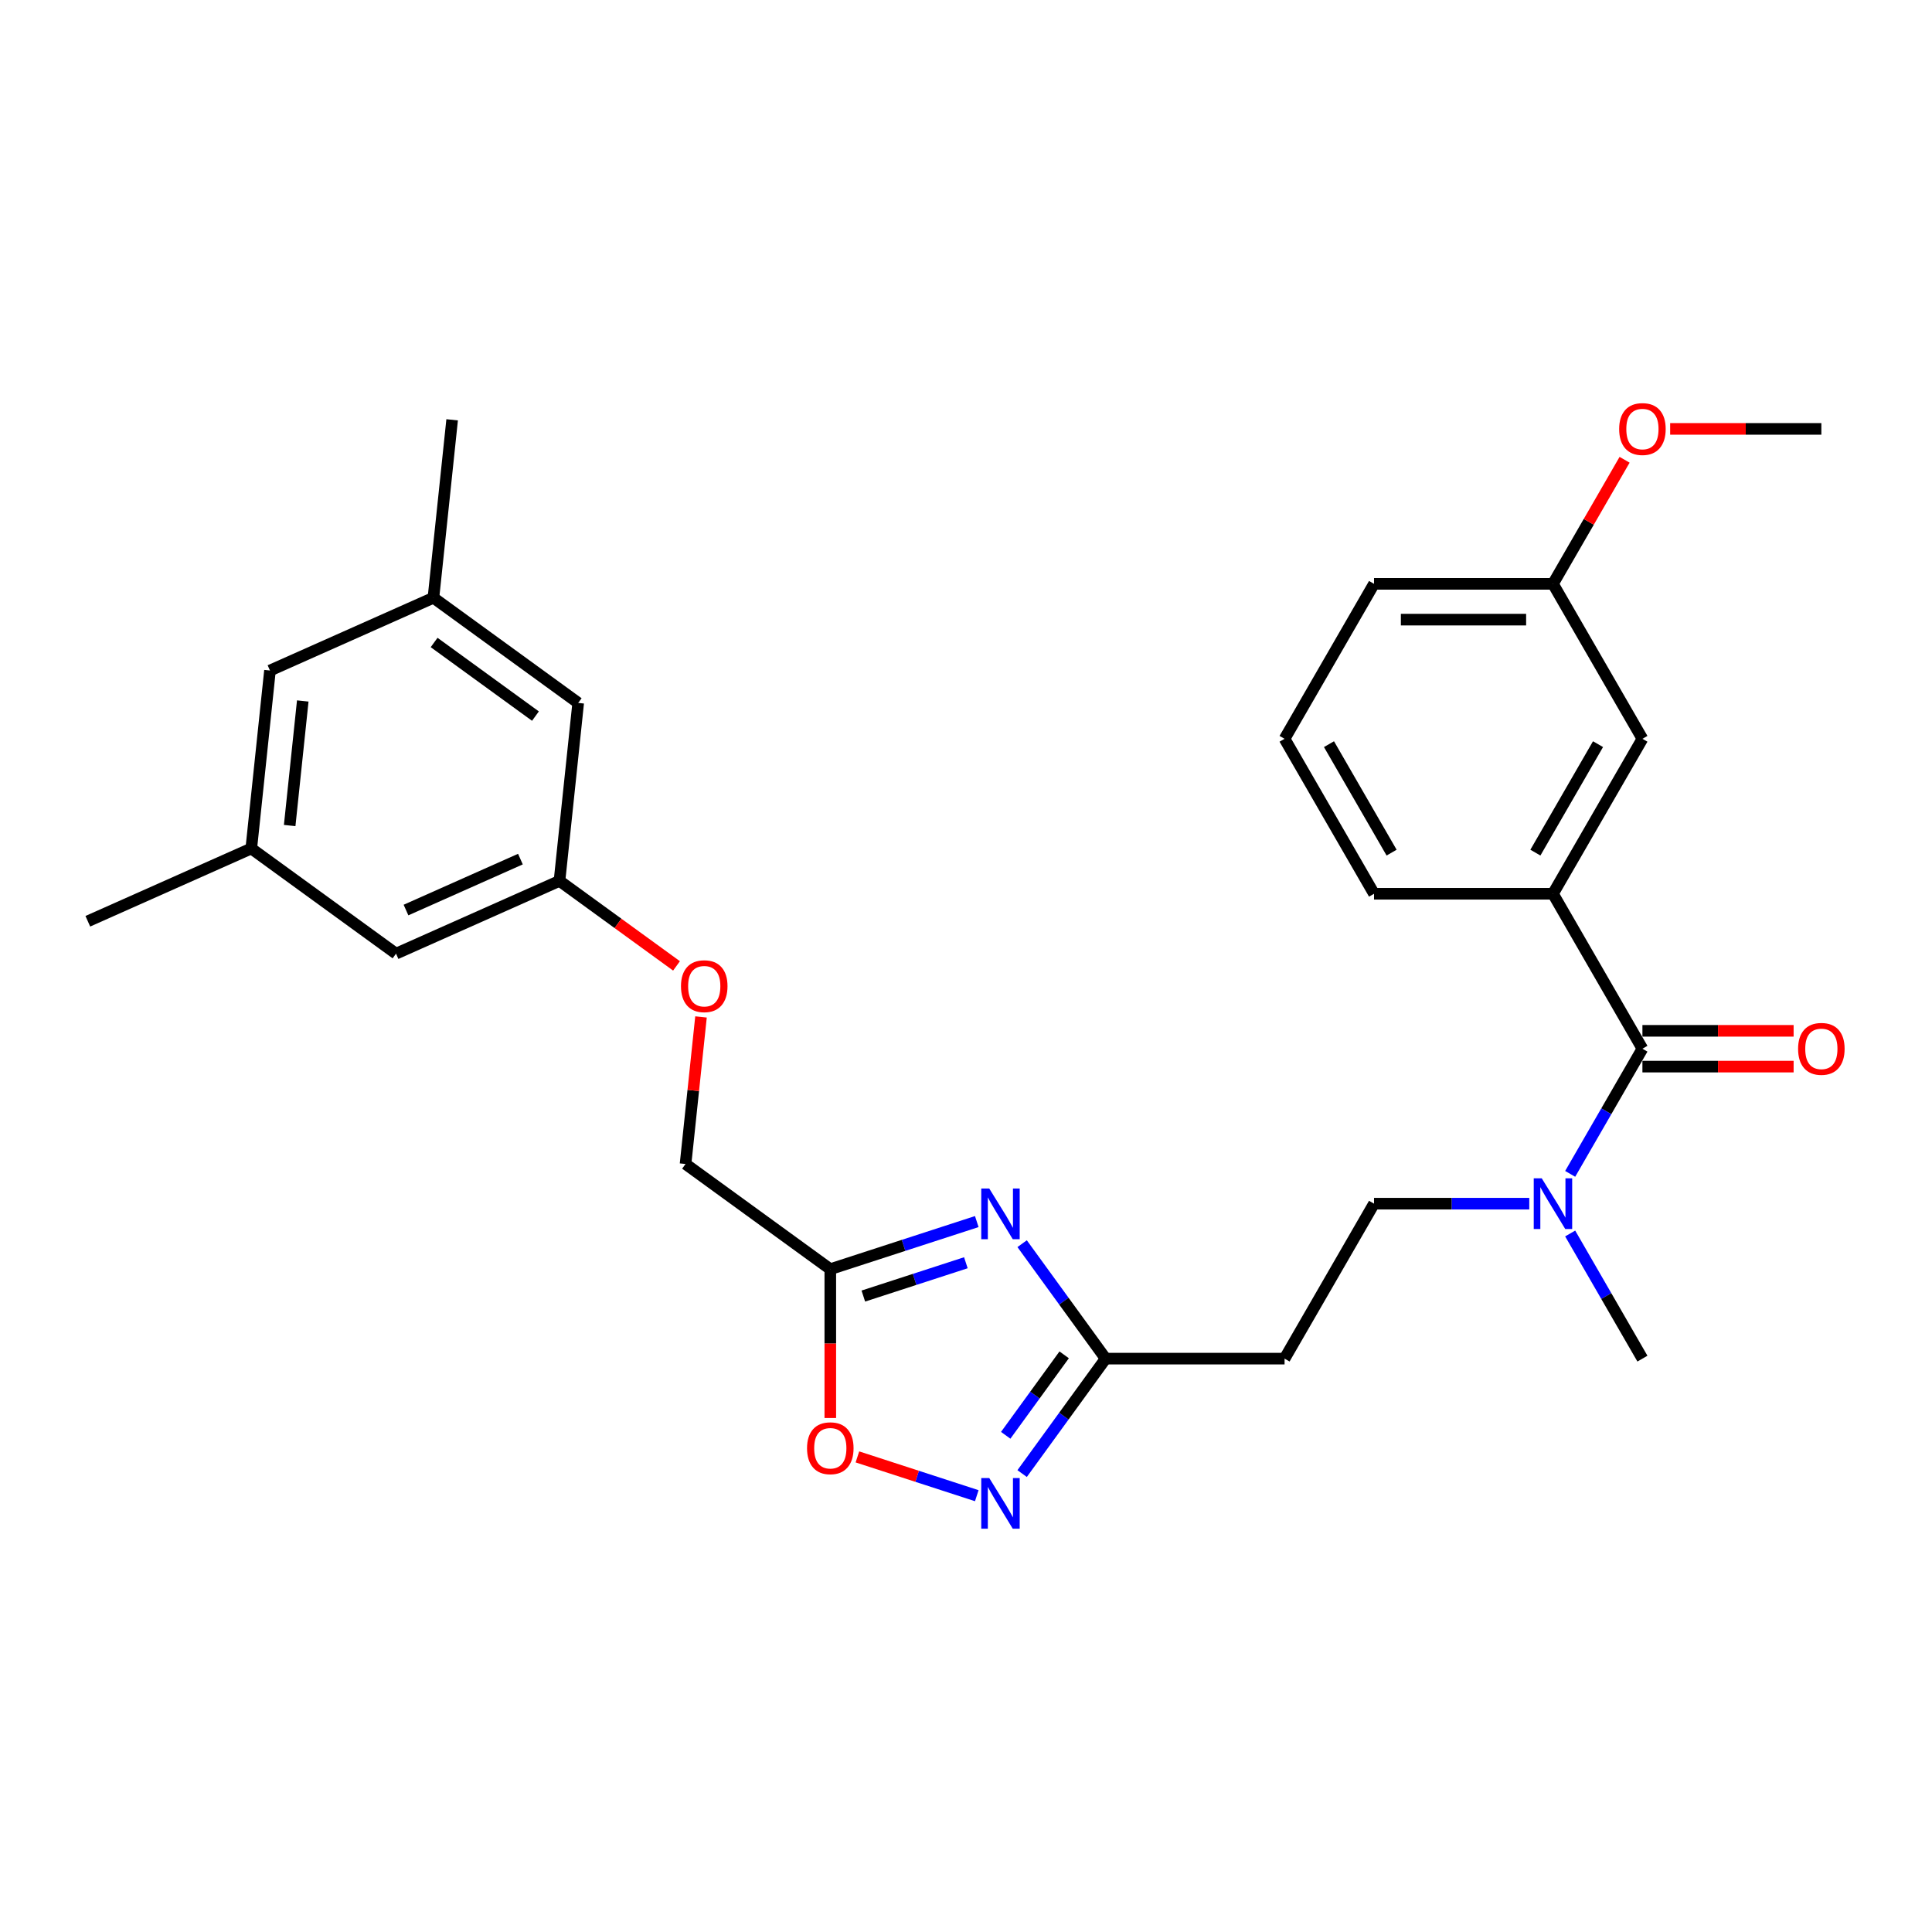 <?xml version='1.0' encoding='iso-8859-1'?>
<svg version='1.1' baseProfile='full'
              xmlns='http://www.w3.org/2000/svg'
                      xmlns:rdkit='http://www.rdkit.org/xml'
                      xmlns:xlink='http://www.w3.org/1999/xlink'
                  xml:space='preserve'
width='1000px' height='1000px' viewBox='0 0 1000 1000'>
<!-- END OF HEADER -->
<rect style='opacity:1.0;fill:#FFFFFF;stroke:none' width='1000' height='1000' x='0' y='0'> </rect>
<path class='bond-1' d='M 505.58,632.284 L 467.671,644.601' style='fill:none;fill-rule:evenodd;stroke:#0000FF;stroke-width:6px;stroke-linecap:butt;stroke-linejoin:miter;stroke-opacity:1' />
<path class='bond-1' d='M 467.671,644.601 L 429.762,656.919' style='fill:none;fill-rule:evenodd;stroke:#000000;stroke-width:6px;stroke-linecap:butt;stroke-linejoin:miter;stroke-opacity:1' />
<path class='bond-1' d='M 499.931,653.595 L 473.395,662.217' style='fill:none;fill-rule:evenodd;stroke:#0000FF;stroke-width:6px;stroke-linecap:butt;stroke-linejoin:miter;stroke-opacity:1' />
<path class='bond-1' d='M 473.395,662.217 L 446.858,670.839' style='fill:none;fill-rule:evenodd;stroke:#000000;stroke-width:6px;stroke-linecap:butt;stroke-linejoin:miter;stroke-opacity:1' />
<path class='bond-2' d='M 529.052,643.729 L 550.665,673.477' style='fill:none;fill-rule:evenodd;stroke:#0000FF;stroke-width:6px;stroke-linecap:butt;stroke-linejoin:miter;stroke-opacity:1' />
<path class='bond-2' d='M 550.665,673.477 L 572.278,703.225' style='fill:none;fill-rule:evenodd;stroke:#000000;stroke-width:6px;stroke-linecap:butt;stroke-linejoin:miter;stroke-opacity:1' />
<path class='bond-0' d='M 529.052,762.721 L 550.665,732.973' style='fill:none;fill-rule:evenodd;stroke:#0000FF;stroke-width:6px;stroke-linecap:butt;stroke-linejoin:miter;stroke-opacity:1' />
<path class='bond-0' d='M 550.665,732.973 L 572.278,703.225' style='fill:none;fill-rule:evenodd;stroke:#000000;stroke-width:6px;stroke-linecap:butt;stroke-linejoin:miter;stroke-opacity:1' />
<path class='bond-0' d='M 520.551,742.909 L 535.68,722.086' style='fill:none;fill-rule:evenodd;stroke:#0000FF;stroke-width:6px;stroke-linecap:butt;stroke-linejoin:miter;stroke-opacity:1' />
<path class='bond-0' d='M 535.68,722.086 L 550.809,701.262' style='fill:none;fill-rule:evenodd;stroke:#000000;stroke-width:6px;stroke-linecap:butt;stroke-linejoin:miter;stroke-opacity:1' />
<path class='bond-28' d='M 505.58,774.166 L 474.687,764.129' style='fill:none;fill-rule:evenodd;stroke:#0000FF;stroke-width:6px;stroke-linecap:butt;stroke-linejoin:miter;stroke-opacity:1' />
<path class='bond-28' d='M 474.687,764.129 L 443.794,754.091' style='fill:none;fill-rule:evenodd;stroke:#FF0000;stroke-width:6px;stroke-linecap:butt;stroke-linejoin:miter;stroke-opacity:1' />
<path class='bond-4' d='M 429.762,656.919 L 429.762,695.436' style='fill:none;fill-rule:evenodd;stroke:#000000;stroke-width:6px;stroke-linecap:butt;stroke-linejoin:miter;stroke-opacity:1' />
<path class='bond-4' d='M 429.762,695.436 L 429.762,733.954' style='fill:none;fill-rule:evenodd;stroke:#FF0000;stroke-width:6px;stroke-linecap:butt;stroke-linejoin:miter;stroke-opacity:1' />
<path class='bond-12' d='M 429.762,656.919 L 354.836,602.482' style='fill:none;fill-rule:evenodd;stroke:#000000;stroke-width:6px;stroke-linecap:butt;stroke-linejoin:miter;stroke-opacity:1' />
<path class='bond-6' d='M 572.278,703.225 L 664.891,703.225' style='fill:none;fill-rule:evenodd;stroke:#000000;stroke-width:6px;stroke-linecap:butt;stroke-linejoin:miter;stroke-opacity:1' />
<path class='bond-3' d='M 850.116,542.815 L 831.417,575.203' style='fill:none;fill-rule:evenodd;stroke:#000000;stroke-width:6px;stroke-linecap:butt;stroke-linejoin:miter;stroke-opacity:1' />
<path class='bond-3' d='M 831.417,575.203 L 812.718,607.591' style='fill:none;fill-rule:evenodd;stroke:#0000FF;stroke-width:6px;stroke-linecap:butt;stroke-linejoin:miter;stroke-opacity:1' />
<path class='bond-5' d='M 850.116,542.815 L 803.81,462.61' style='fill:none;fill-rule:evenodd;stroke:#000000;stroke-width:6px;stroke-linecap:butt;stroke-linejoin:miter;stroke-opacity:1' />
<path class='bond-8' d='M 850.116,552.076 L 889.245,552.076' style='fill:none;fill-rule:evenodd;stroke:#000000;stroke-width:6px;stroke-linecap:butt;stroke-linejoin:miter;stroke-opacity:1' />
<path class='bond-8' d='M 889.245,552.076 L 928.374,552.076' style='fill:none;fill-rule:evenodd;stroke:#FF0000;stroke-width:6px;stroke-linecap:butt;stroke-linejoin:miter;stroke-opacity:1' />
<path class='bond-8' d='M 850.116,533.554 L 889.245,533.554' style='fill:none;fill-rule:evenodd;stroke:#000000;stroke-width:6px;stroke-linecap:butt;stroke-linejoin:miter;stroke-opacity:1' />
<path class='bond-8' d='M 889.245,533.554 L 928.374,533.554' style='fill:none;fill-rule:evenodd;stroke:#FF0000;stroke-width:6px;stroke-linecap:butt;stroke-linejoin:miter;stroke-opacity:1' />
<path class='bond-9' d='M 803.81,462.61 L 850.116,382.405' style='fill:none;fill-rule:evenodd;stroke:#000000;stroke-width:6px;stroke-linecap:butt;stroke-linejoin:miter;stroke-opacity:1' />
<path class='bond-9' d='M 794.715,441.318 L 827.13,385.175' style='fill:none;fill-rule:evenodd;stroke:#000000;stroke-width:6px;stroke-linecap:butt;stroke-linejoin:miter;stroke-opacity:1' />
<path class='bond-20' d='M 803.81,462.61 L 711.197,462.61' style='fill:none;fill-rule:evenodd;stroke:#000000;stroke-width:6px;stroke-linecap:butt;stroke-linejoin:miter;stroke-opacity:1' />
<path class='bond-10' d='M 664.891,703.225 L 711.197,623.02' style='fill:none;fill-rule:evenodd;stroke:#000000;stroke-width:6px;stroke-linecap:butt;stroke-linejoin:miter;stroke-opacity:1' />
<path class='bond-7' d='M 791.548,623.02 L 751.373,623.02' style='fill:none;fill-rule:evenodd;stroke:#0000FF;stroke-width:6px;stroke-linecap:butt;stroke-linejoin:miter;stroke-opacity:1' />
<path class='bond-7' d='M 751.373,623.02 L 711.197,623.02' style='fill:none;fill-rule:evenodd;stroke:#000000;stroke-width:6px;stroke-linecap:butt;stroke-linejoin:miter;stroke-opacity:1' />
<path class='bond-23' d='M 812.718,638.449 L 831.417,670.837' style='fill:none;fill-rule:evenodd;stroke:#0000FF;stroke-width:6px;stroke-linecap:butt;stroke-linejoin:miter;stroke-opacity:1' />
<path class='bond-23' d='M 831.417,670.837 L 850.116,703.225' style='fill:none;fill-rule:evenodd;stroke:#000000;stroke-width:6px;stroke-linecap:butt;stroke-linejoin:miter;stroke-opacity:1' />
<path class='bond-19' d='M 850.116,382.405 L 803.81,302.2' style='fill:none;fill-rule:evenodd;stroke:#000000;stroke-width:6px;stroke-linecap:butt;stroke-linejoin:miter;stroke-opacity:1' />
<path class='bond-11' d='M 289.592,455.94 L 319.877,477.944' style='fill:none;fill-rule:evenodd;stroke:#000000;stroke-width:6px;stroke-linecap:butt;stroke-linejoin:miter;stroke-opacity:1' />
<path class='bond-11' d='M 319.877,477.944 L 350.162,499.947' style='fill:none;fill-rule:evenodd;stroke:#FF0000;stroke-width:6px;stroke-linecap:butt;stroke-linejoin:miter;stroke-opacity:1' />
<path class='bond-16' d='M 289.592,455.94 L 299.272,363.835' style='fill:none;fill-rule:evenodd;stroke:#000000;stroke-width:6px;stroke-linecap:butt;stroke-linejoin:miter;stroke-opacity:1' />
<path class='bond-17' d='M 289.592,455.94 L 204.986,493.609' style='fill:none;fill-rule:evenodd;stroke:#000000;stroke-width:6px;stroke-linecap:butt;stroke-linejoin:miter;stroke-opacity:1' />
<path class='bond-17' d='M 269.367,444.67 L 210.143,471.038' style='fill:none;fill-rule:evenodd;stroke:#000000;stroke-width:6px;stroke-linecap:butt;stroke-linejoin:miter;stroke-opacity:1' />
<path class='bond-15' d='M 354.836,602.482 L 358.837,564.422' style='fill:none;fill-rule:evenodd;stroke:#000000;stroke-width:6px;stroke-linecap:butt;stroke-linejoin:miter;stroke-opacity:1' />
<path class='bond-15' d='M 358.837,564.422 L 362.837,526.362' style='fill:none;fill-rule:evenodd;stroke:#FF0000;stroke-width:6px;stroke-linecap:butt;stroke-linejoin:miter;stroke-opacity:1' />
<path class='bond-13' d='M 224.347,309.399 L 299.272,363.835' style='fill:none;fill-rule:evenodd;stroke:#000000;stroke-width:6px;stroke-linecap:butt;stroke-linejoin:miter;stroke-opacity:1' />
<path class='bond-13' d='M 224.699,332.549 L 277.146,370.655' style='fill:none;fill-rule:evenodd;stroke:#000000;stroke-width:6px;stroke-linecap:butt;stroke-linejoin:miter;stroke-opacity:1' />
<path class='bond-25' d='M 224.347,309.399 L 234.028,217.293' style='fill:none;fill-rule:evenodd;stroke:#000000;stroke-width:6px;stroke-linecap:butt;stroke-linejoin:miter;stroke-opacity:1' />
<path class='bond-29' d='M 224.347,309.399 L 139.741,347.068' style='fill:none;fill-rule:evenodd;stroke:#000000;stroke-width:6px;stroke-linecap:butt;stroke-linejoin:miter;stroke-opacity:1' />
<path class='bond-14' d='M 130.061,439.173 L 204.986,493.609' style='fill:none;fill-rule:evenodd;stroke:#000000;stroke-width:6px;stroke-linecap:butt;stroke-linejoin:miter;stroke-opacity:1' />
<path class='bond-18' d='M 130.061,439.173 L 139.741,347.068' style='fill:none;fill-rule:evenodd;stroke:#000000;stroke-width:6px;stroke-linecap:butt;stroke-linejoin:miter;stroke-opacity:1' />
<path class='bond-18' d='M 149.934,427.293 L 156.71,362.82' style='fill:none;fill-rule:evenodd;stroke:#000000;stroke-width:6px;stroke-linecap:butt;stroke-linejoin:miter;stroke-opacity:1' />
<path class='bond-24' d='M 130.061,439.173 L 45.455,476.842' style='fill:none;fill-rule:evenodd;stroke:#000000;stroke-width:6px;stroke-linecap:butt;stroke-linejoin:miter;stroke-opacity:1' />
<path class='bond-21' d='M 803.81,302.2 L 822.349,270.09' style='fill:none;fill-rule:evenodd;stroke:#000000;stroke-width:6px;stroke-linecap:butt;stroke-linejoin:miter;stroke-opacity:1' />
<path class='bond-21' d='M 822.349,270.09 L 840.888,237.98' style='fill:none;fill-rule:evenodd;stroke:#FF0000;stroke-width:6px;stroke-linecap:butt;stroke-linejoin:miter;stroke-opacity:1' />
<path class='bond-30' d='M 803.81,302.2 L 711.197,302.2' style='fill:none;fill-rule:evenodd;stroke:#000000;stroke-width:6px;stroke-linecap:butt;stroke-linejoin:miter;stroke-opacity:1' />
<path class='bond-30' d='M 789.918,320.723 L 725.089,320.723' style='fill:none;fill-rule:evenodd;stroke:#000000;stroke-width:6px;stroke-linecap:butt;stroke-linejoin:miter;stroke-opacity:1' />
<path class='bond-22' d='M 711.197,462.61 L 664.891,382.405' style='fill:none;fill-rule:evenodd;stroke:#000000;stroke-width:6px;stroke-linecap:butt;stroke-linejoin:miter;stroke-opacity:1' />
<path class='bond-22' d='M 720.292,441.318 L 687.878,385.175' style='fill:none;fill-rule:evenodd;stroke:#000000;stroke-width:6px;stroke-linecap:butt;stroke-linejoin:miter;stroke-opacity:1' />
<path class='bond-27' d='M 864.471,221.995 L 903.6,221.995' style='fill:none;fill-rule:evenodd;stroke:#FF0000;stroke-width:6px;stroke-linecap:butt;stroke-linejoin:miter;stroke-opacity:1' />
<path class='bond-27' d='M 903.6,221.995 L 942.729,221.995' style='fill:none;fill-rule:evenodd;stroke:#000000;stroke-width:6px;stroke-linecap:butt;stroke-linejoin:miter;stroke-opacity:1' />
<path class='bond-26' d='M 664.891,382.405 L 711.197,302.2' style='fill:none;fill-rule:evenodd;stroke:#000000;stroke-width:6px;stroke-linecap:butt;stroke-linejoin:miter;stroke-opacity:1' />
<path  class='atom-0' d='M 512.044 615.186
L 520.639 629.078
Q 521.491 630.448, 522.861 632.93
Q 524.232 635.412, 524.306 635.561
L 524.306 615.186
L 527.788 615.186
L 527.788 641.414
L 524.195 641.414
L 514.971 626.225
Q 513.896 624.447, 512.748 622.41
Q 511.637 620.372, 511.303 619.742
L 511.303 641.414
L 507.895 641.414
L 507.895 615.186
L 512.044 615.186
' fill='#0000FF'/>
<path  class='atom-1' d='M 512.044 765.036
L 520.639 778.928
Q 521.491 780.299, 522.861 782.781
Q 524.232 785.263, 524.306 785.411
L 524.306 765.036
L 527.788 765.036
L 527.788 791.264
L 524.195 791.264
L 514.971 776.076
Q 513.896 774.298, 512.748 772.26
Q 511.637 770.223, 511.303 769.593
L 511.303 791.264
L 507.895 791.264
L 507.895 765.036
L 512.044 765.036
' fill='#0000FF'/>
<path  class='atom-5' d='M 417.722 749.606
Q 417.722 743.308, 420.834 739.789
Q 423.946 736.269, 429.762 736.269
Q 435.578 736.269, 438.69 739.789
Q 441.801 743.308, 441.801 749.606
Q 441.801 755.977, 438.653 759.608
Q 435.504 763.201, 429.762 763.201
Q 423.983 763.201, 420.834 759.608
Q 417.722 756.014, 417.722 749.606
M 429.762 760.238
Q 433.763 760.238, 435.911 757.57
Q 438.097 754.866, 438.097 749.606
Q 438.097 744.456, 435.911 741.863
Q 433.763 739.233, 429.762 739.233
Q 425.761 739.233, 423.575 741.826
Q 421.427 744.419, 421.427 749.606
Q 421.427 754.903, 423.575 757.57
Q 425.761 760.238, 429.762 760.238
' fill='#FF0000'/>
<path  class='atom-8' d='M 798.013 609.906
L 806.607 623.798
Q 807.459 625.169, 808.83 627.651
Q 810.2 630.133, 810.274 630.281
L 810.274 609.906
L 813.757 609.906
L 813.757 636.134
L 810.163 636.134
L 800.939 620.946
Q 799.865 619.167, 798.716 617.13
Q 797.605 615.092, 797.272 614.463
L 797.272 636.134
L 793.863 636.134
L 793.863 609.906
L 798.013 609.906
' fill='#0000FF'/>
<path  class='atom-9' d='M 930.69 542.889
Q 930.69 536.591, 933.801 533.072
Q 936.913 529.553, 942.729 529.553
Q 948.545 529.553, 951.657 533.072
Q 954.769 536.591, 954.769 542.889
Q 954.769 549.261, 951.62 552.891
Q 948.471 556.485, 942.729 556.485
Q 936.95 556.485, 933.801 552.891
Q 930.69 549.298, 930.69 542.889
M 942.729 553.521
Q 946.73 553.521, 948.879 550.854
Q 951.064 548.15, 951.064 542.889
Q 951.064 537.74, 948.879 535.147
Q 946.73 532.517, 942.729 532.517
Q 938.728 532.517, 936.543 535.11
Q 934.394 537.703, 934.394 542.889
Q 934.394 548.187, 936.543 550.854
Q 938.728 553.521, 942.729 553.521
' fill='#FF0000'/>
<path  class='atom-16' d='M 352.477 510.451
Q 352.477 504.153, 355.589 500.634
Q 358.701 497.115, 364.517 497.115
Q 370.333 497.115, 373.445 500.634
Q 376.557 504.153, 376.557 510.451
Q 376.557 516.823, 373.408 520.453
Q 370.259 524.047, 364.517 524.047
Q 358.738 524.047, 355.589 520.453
Q 352.477 516.86, 352.477 510.451
M 364.517 521.083
Q 368.518 521.083, 370.667 518.416
Q 372.852 515.711, 372.852 510.451
Q 372.852 505.302, 370.667 502.709
Q 368.518 500.078, 364.517 500.078
Q 360.516 500.078, 358.331 502.671
Q 356.182 505.265, 356.182 510.451
Q 356.182 515.748, 358.331 518.416
Q 360.516 521.083, 364.517 521.083
' fill='#FF0000'/>
<path  class='atom-22' d='M 838.077 222.069
Q 838.077 215.771, 841.189 212.252
Q 844.3 208.733, 850.116 208.733
Q 855.933 208.733, 859.044 212.252
Q 862.156 215.771, 862.156 222.069
Q 862.156 228.441, 859.007 232.071
Q 855.858 235.665, 850.116 235.665
Q 844.337 235.665, 841.189 232.071
Q 838.077 228.478, 838.077 222.069
M 850.116 232.701
Q 854.117 232.701, 856.266 230.034
Q 858.452 227.33, 858.452 222.069
Q 858.452 216.92, 856.266 214.327
Q 854.117 211.696, 850.116 211.696
Q 846.116 211.696, 843.93 214.29
Q 841.781 216.883, 841.781 222.069
Q 841.781 227.367, 843.93 230.034
Q 846.116 232.701, 850.116 232.701
' fill='#FF0000'/>
</svg>
